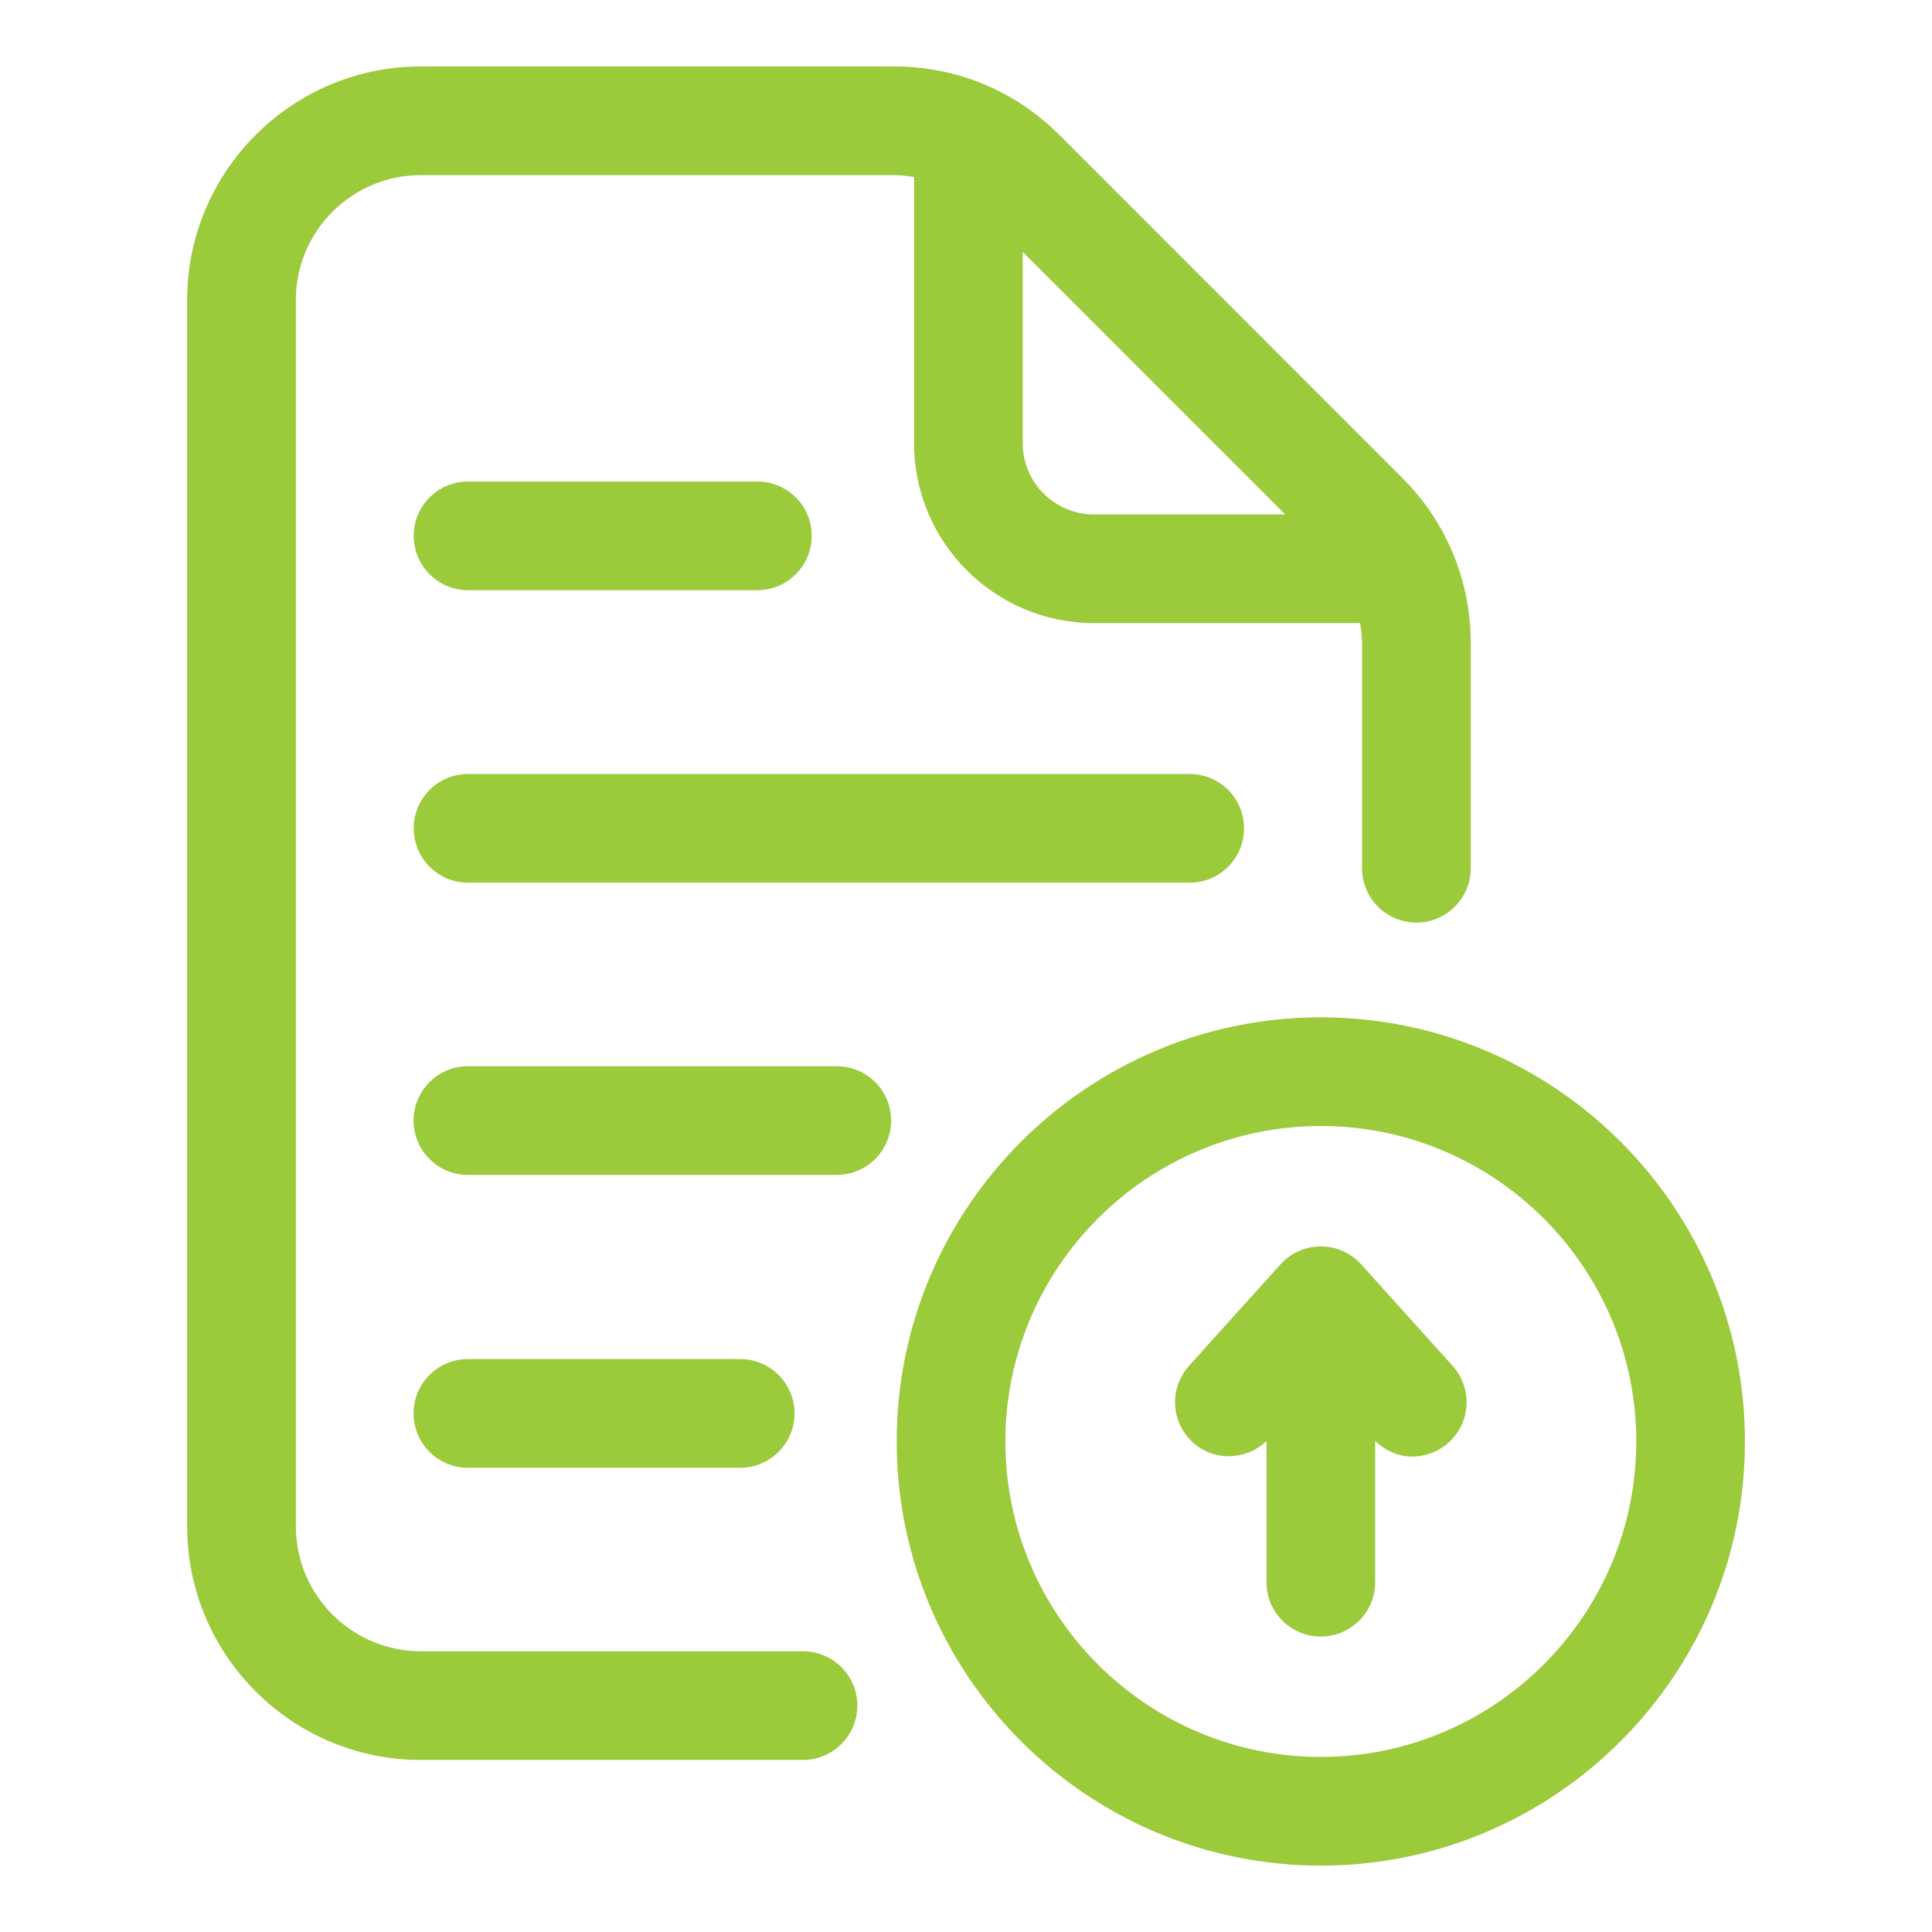 <svg width="60" height="60" viewBox="0 0 60 60" fill="none" xmlns="http://www.w3.org/2000/svg">
<path d="M24.938 51.282H13.069C10.928 51.282 9.188 49.54 9.188 47.401V9.319C9.188 7.178 10.929 5.438 13.069 5.438H27.771C27.981 5.438 28.183 5.466 28.387 5.498V13.763C28.387 16.844 30.894 19.351 33.975 19.351H42.24C42.274 19.555 42.3 19.761 42.3 19.973V26.965C42.3 27.897 43.056 28.652 43.987 28.652C44.919 28.652 45.675 27.897 45.675 26.965V19.973C45.675 18.034 44.919 16.21 43.547 14.839L32.897 4.187C31.526 2.817 29.706 2.063 27.771 2.063H13.069C9.068 2.063 5.812 5.318 5.812 9.319V47.401C5.812 51.402 9.068 54.657 13.069 54.657H24.938C25.869 54.657 26.625 53.901 26.625 52.969C26.625 52.037 25.869 51.282 24.938 51.282ZM39.913 15.976H33.973C32.752 15.976 31.761 14.984 31.761 13.763V7.823L39.913 15.976Z" fill="#9BCA3B"/>
<path d="M14.535 27.412H36.947C37.879 27.412 38.635 26.656 38.635 25.724C38.635 24.792 37.879 24.037 36.947 24.037H14.535C13.603 24.037 12.848 24.792 12.848 25.724C12.848 26.656 13.603 27.412 14.535 27.412Z" fill="#9BCA3B"/>
<path d="M14.535 18.329H23.52C24.452 18.329 25.208 17.573 25.208 16.641C25.208 15.709 24.452 14.954 23.52 14.954H14.535C13.603 14.954 12.848 15.709 12.848 16.641C12.848 17.573 13.603 18.329 14.535 18.329Z" fill="#9BCA3B"/>
<path d="M25.988 33.113H14.531C13.599 33.113 12.844 33.869 12.844 34.8C12.844 35.732 13.599 36.488 14.531 36.488H25.988C26.919 36.488 27.675 35.732 27.675 34.8C27.675 33.869 26.919 33.113 25.988 33.113Z" fill="#9BCA3B"/>
<path d="M14.531 45.582H22.988C23.919 45.582 24.675 44.826 24.675 43.895C24.675 42.963 23.919 42.207 22.988 42.207H14.531C13.599 42.207 12.844 42.963 12.844 43.895C12.844 44.826 13.598 45.582 14.531 45.582Z" fill="#9BCA3B"/>
<path d="M41.02 31.594C33.756 31.594 27.848 37.502 27.848 44.766C27.848 52.03 33.756 57.938 41.02 57.938C48.283 57.938 54.191 52.03 54.191 44.766C54.191 37.502 48.283 31.594 41.02 31.594ZM41.02 54.563C35.618 54.563 31.223 50.168 31.223 44.766C31.223 39.364 35.618 34.969 41.02 34.969C46.421 34.969 50.816 39.364 50.816 44.766C50.816 50.168 46.421 54.563 41.02 54.563Z" fill="#9BCA3B"/>
<path d="M42.273 39.267C41.953 38.912 41.497 38.708 41.019 38.708C40.541 38.708 40.085 38.91 39.765 39.267L36.926 42.418C36.302 43.11 36.358 44.177 37.052 44.801C37.71 45.394 38.7 45.353 39.332 44.753V49.136C39.332 50.068 40.087 50.824 41.019 50.824C41.951 50.824 42.707 50.068 42.707 49.136V44.751C43.029 45.058 43.436 45.235 43.858 45.235C44.259 45.235 44.664 45.092 44.987 44.801C45.68 44.177 45.735 43.112 45.112 42.418L42.273 39.267Z" fill="#9BCA3B"/>
</svg>

